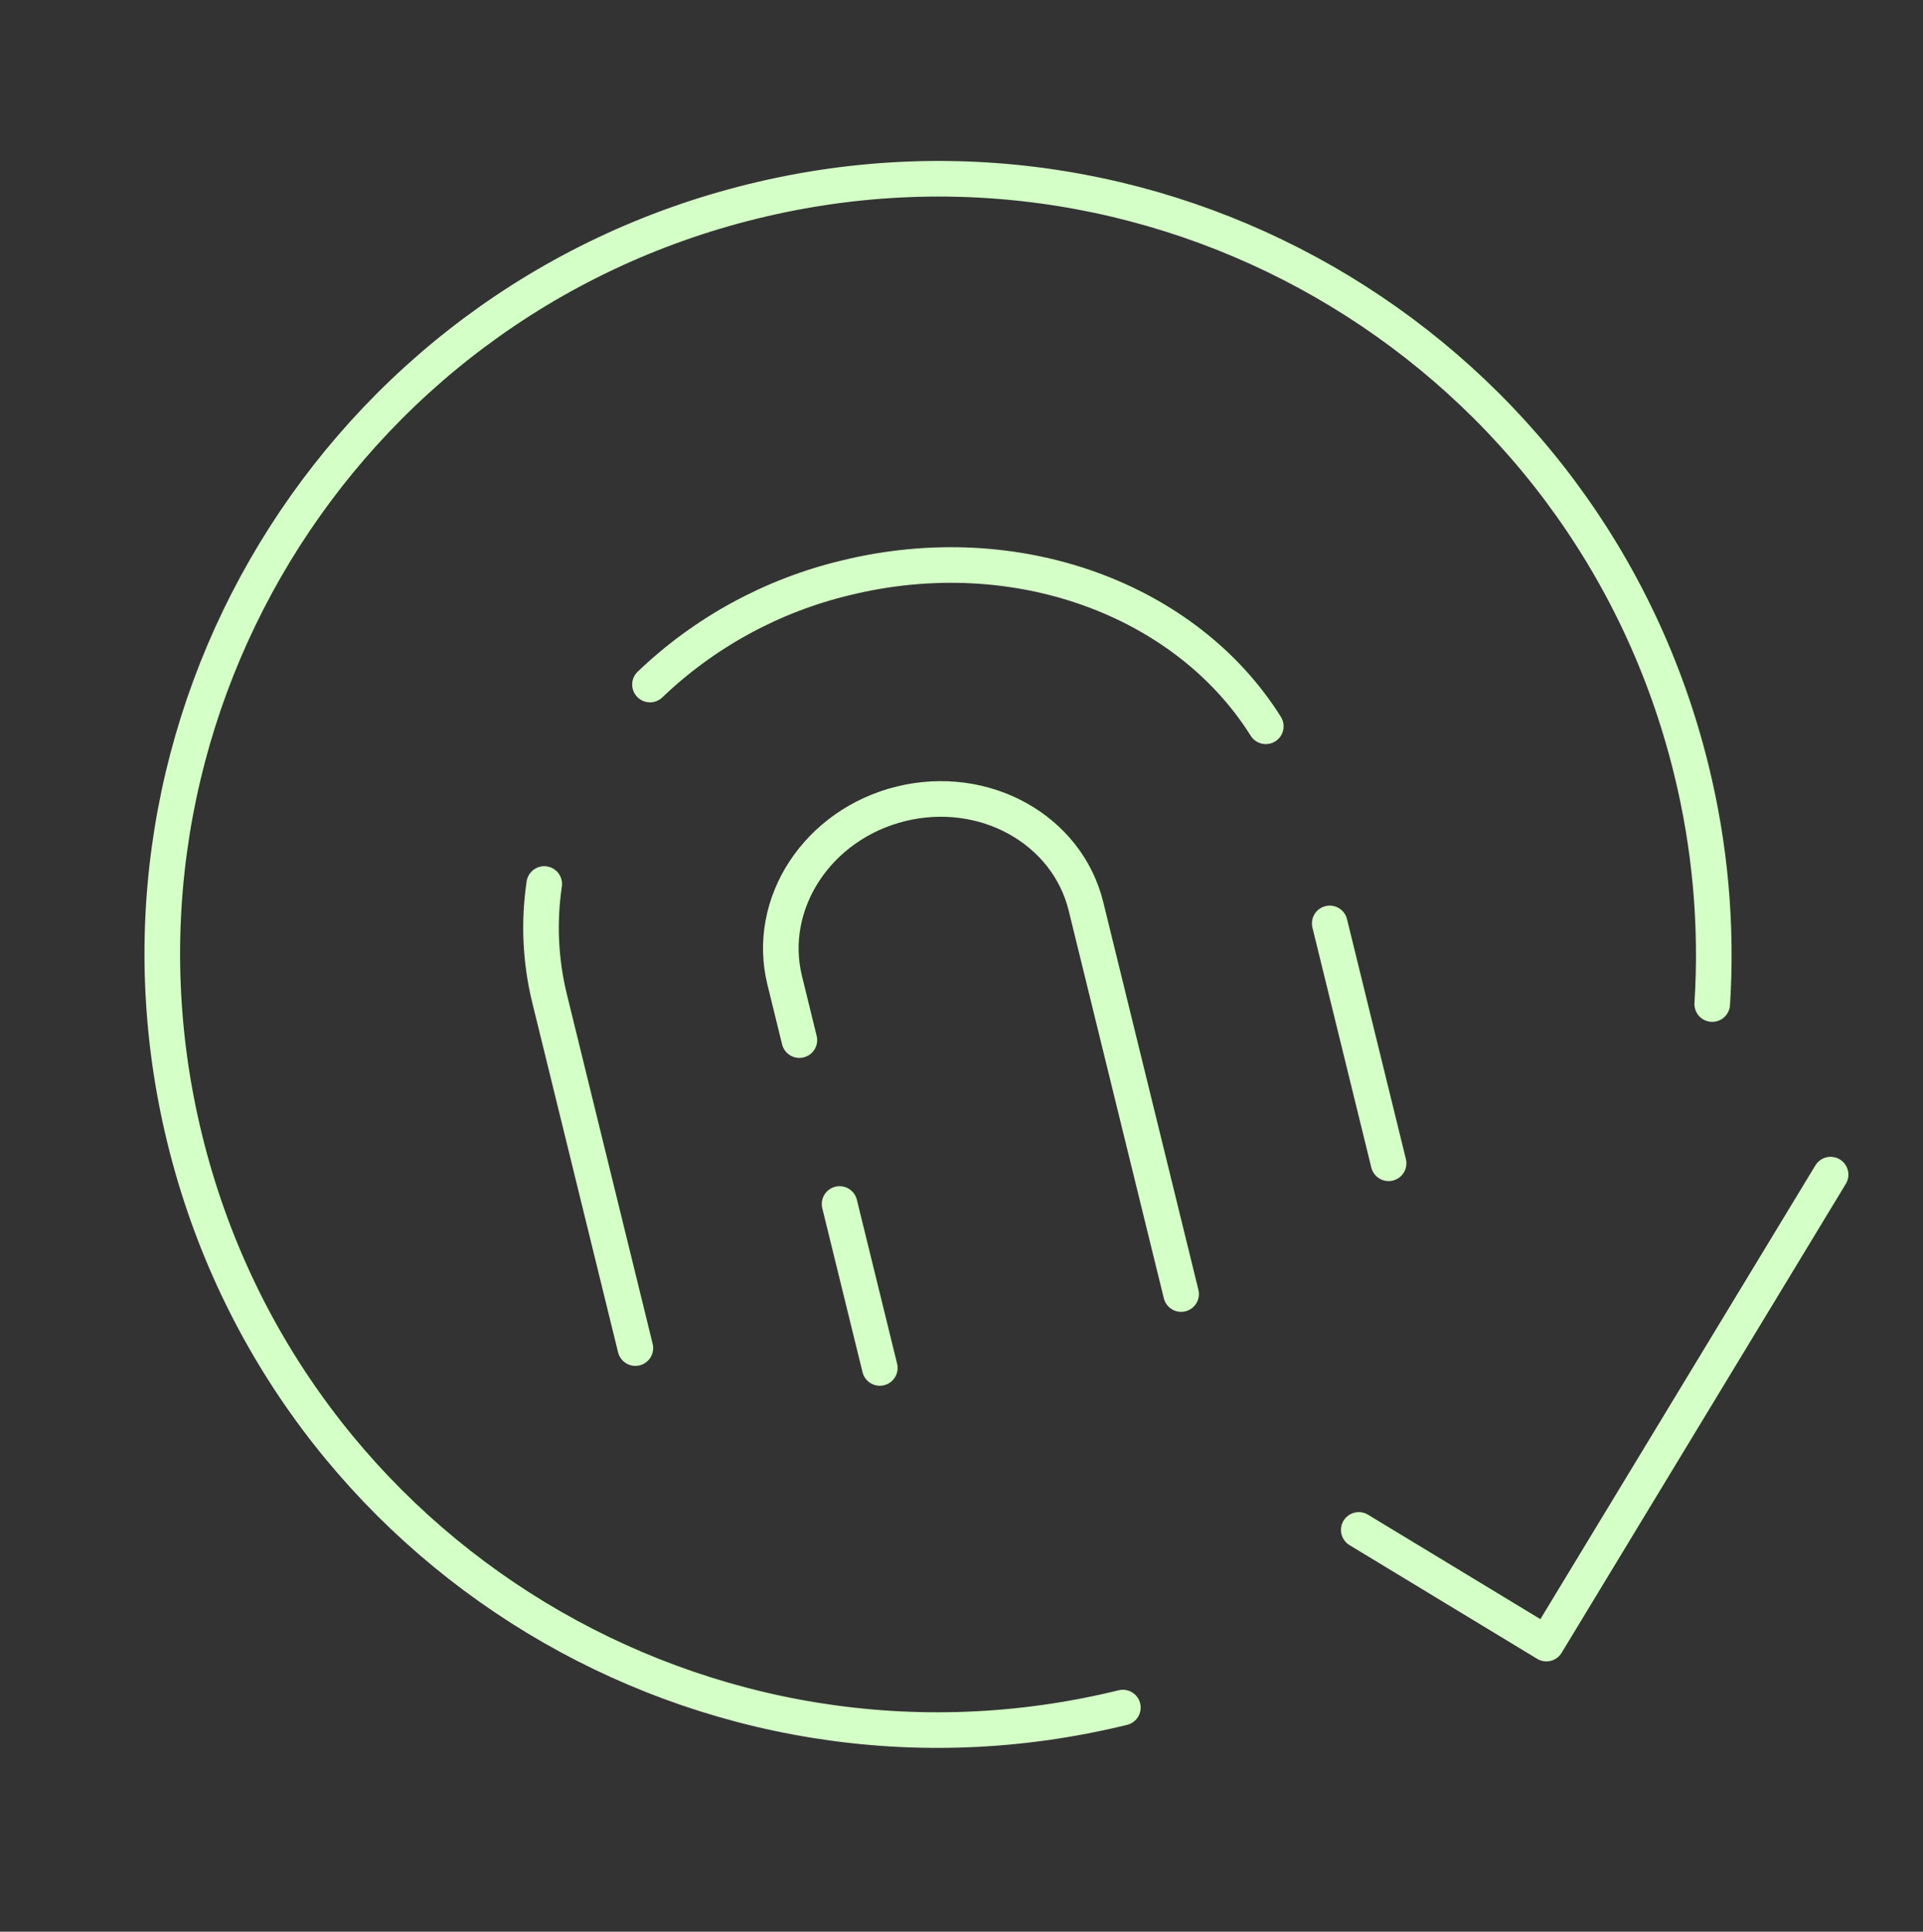 <svg width="216" height="217" viewBox="0 0 216 217" fill="none" xmlns="http://www.w3.org/2000/svg">
<rect x="0" y="0" width="216" height="217" fill="#333333" stroke="none"/>
<path d="M71.367 151.44L61.736 112.191C60.678 107.876 60.509 103.531 61.131 99.306M155.973 130.681L149.361 103.734M73.009 76.9C79.145 71.03 86.729 66.894 94.987 64.915C114.277 60.181 133.308 67.442 142.179 81.591M98.825 153.673L94.305 135.254M132.667 145.369L121.982 101.822C119.859 93.167 110.563 88.003 101.214 90.296C91.865 92.59 86.016 101.471 88.14 110.126L89.788 116.844" stroke="#D4FFC6" stroke-width="4" stroke-linecap="round" stroke-linejoin="round"/>
<path d="M126.125 191.825C79.397 203.29 32.224 174.706 20.759 127.977C9.294 81.249 37.878 34.077 84.607 22.611C131.335 11.146 178.507 39.731 189.973 86.459C192.095 95.065 192.888 103.945 192.325 112.792M152.623 171.868L173.697 184.638L205.62 131.955" stroke="#D4FFC6" stroke-width="4" stroke-linecap="round" stroke-linejoin="round"/>
</svg>

